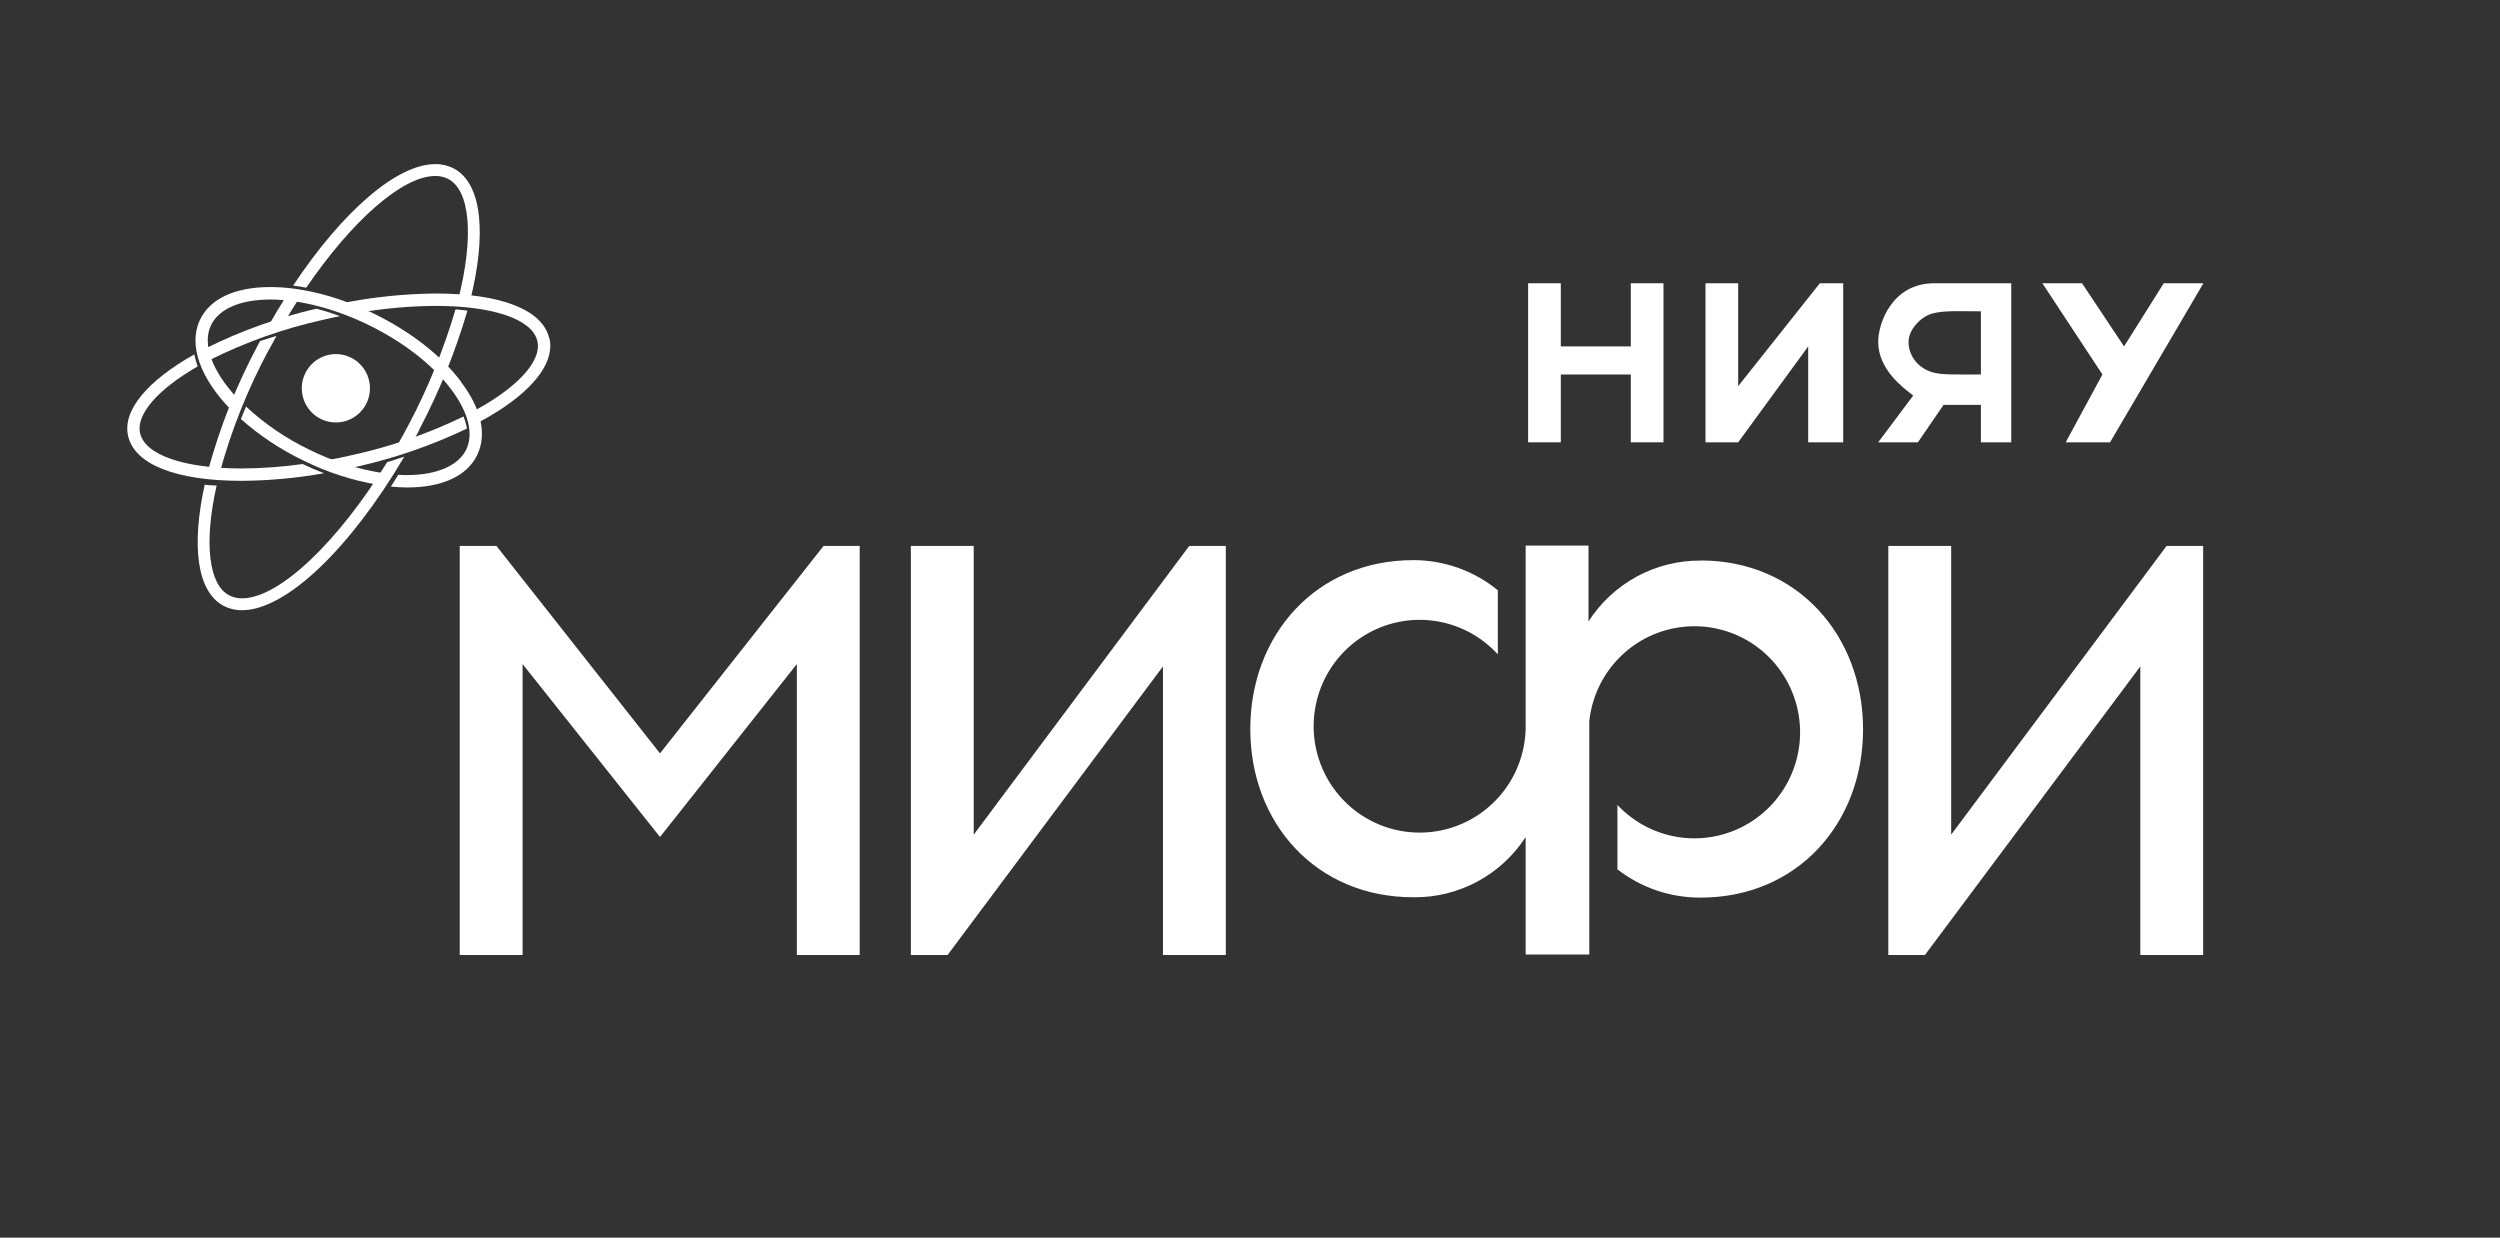 <?xml version="1.0" encoding="UTF-8"?> <svg xmlns="http://www.w3.org/2000/svg" width="2436" height="1206" viewBox="0 0 2436 1206" fill="none"><rect x="0" y="0" width="2436" height="1206" fill="#333333" stroke="none"/> <path d="M408.426 418.761C427.96 381.749 443.719 342.852 455.463 302.662C451.74 302.157 447.866 301.804 443.842 301.451C432.426 340.306 417.156 377.914 398.264 413.713C394.441 420.982 390.467 428.099 386.442 435.065C392.026 433.198 397.56 431.28 402.943 429.312C404.804 425.929 406.615 422.547 408.426 419.216V418.761Z" fill="white"></path> <path d="M261.884 341.126C264.349 336.431 266.915 331.787 269.43 327.245C263.946 328.961 258.614 330.677 253.433 332.292C252.829 333.352 252.275 334.412 251.722 335.473C230.457 375.012 213.861 416.906 202.271 460.304C206.044 460.607 209.968 460.859 213.992 461.061C225.311 419.305 241.38 378.994 261.884 340.924V341.126Z" fill="white"></path> <path d="M239.749 396.147C238.039 400.236 236.329 404.324 234.719 408.312C253.044 424.517 273.51 438.106 295.539 448.695C318.514 460.128 343.041 468.105 368.333 472.368C370.697 468.784 373.111 465.1 375.476 461.314C349.502 457.568 324.296 449.659 300.821 437.892C278.502 427.114 257.916 413.042 239.749 396.147Z" fill="white"></path> <path d="M449.175 371.817C430.209 346.578 400.227 323.207 364.811 305.842C330.351 288.982 294.382 279.694 263.393 279.694C229.235 279.694 204.938 290.901 195.077 311.193C182.853 336.432 195.681 369.444 225.563 399.781C227.223 395.592 228.884 391.453 230.594 387.263C207.101 362.024 196.536 335.422 205.742 316.594C213.389 300.895 234.367 291.86 263.293 291.86C292.219 291.86 326.578 300.744 359.428 316.795C393.234 333.352 421.657 355.512 439.516 379.237C456.519 401.75 461.751 422.749 454.206 438.195C446.659 453.641 425.581 462.929 396.605 462.929C393.838 462.929 390.971 462.929 388.103 462.626C385.688 466.513 383.324 470.349 380.859 474.135C386.242 474.64 391.524 474.993 396.605 474.993C430.813 474.993 455.111 463.788 464.921 443.496C474.73 423.203 468.945 398.065 449.074 371.968L449.175 371.817Z" fill="white"></path> <path d="M377.237 450.31C329.395 528.046 272.046 583.016 235.926 583.016C231.505 583.084 227.134 582.061 223.199 580.038C203.529 569.589 198.398 529.561 211.074 473.126C207.101 473.126 203.227 472.672 199.454 472.318C186.425 531.529 191.757 576.454 217.816 590.285C223.405 593.198 229.628 594.673 235.926 594.576C278.888 594.576 341.569 534.002 393.938 444.959C388.455 446.827 382.871 448.594 377.237 450.31Z" fill="white"></path> <path d="M345.392 442.94C336.035 445.127 326.729 447.046 317.472 448.694C324.918 451.672 332.564 454.297 339.708 456.518L348.109 454.651C385.008 446.34 420.865 433.912 455.01 417.6C454.274 413.578 453.145 409.639 451.639 405.838C417.763 422.263 382.112 434.713 345.392 442.94Z" fill="white"></path> <path d="M200.762 339.259C201.274 343.319 202.218 347.312 203.579 351.171C238.915 333.411 276.309 320.119 314.907 311.597C320.39 310.285 325.823 309.123 331.256 308.063C323.723 305.243 316.05 302.817 308.266 300.794C271.061 309.371 234.982 322.281 200.762 339.259Z" fill="white"></path> <path d="M295.086 452.127C275.419 454.909 255.587 456.359 235.725 456.468C179.382 456.468 141.4 443.344 136.521 422.194C132.345 404.223 153.021 379.792 192.612 357.027C191.211 353.218 190.118 349.301 189.342 345.315C144.469 370.555 118.914 399.68 124.85 424.919C131.239 452.632 171.634 468.532 235.524 468.532C262.397 468.327 289.205 465.845 315.661 461.112C308.72 458.437 301.777 455.458 294.885 452.127H295.086Z" fill="white"></path> <path d="M535.148 329.617C528.759 301.905 488.363 286.004 424.474 286.004C393.502 286.274 362.625 289.502 332.263 295.645C339.306 298.118 346.399 300.693 353.442 304.076C376.928 300.228 400.677 298.219 424.474 298.069C480.767 298.069 518.748 311.192 523.628 332.343C527.401 348.546 511.303 369.595 479.56 390.039C474.127 393.572 468.342 396.954 462.254 400.134C463.829 403.893 465.091 407.777 466.027 411.744C473.137 407.975 479.845 404.072 486.15 400.033C522.924 376.309 540.43 351.221 535.4 329.364L535.148 329.617Z" fill="white"></path> <path fill-rule="evenodd" clip-rule="evenodd" d="M360.485 378.379C360.474 384.966 358.519 391.402 354.864 396.874C351.21 402.346 346.022 406.608 339.954 409.122C333.886 411.636 327.212 412.288 320.774 410.997C314.337 409.706 308.426 406.529 303.787 401.868C299.149 397.207 295.992 391.27 294.714 384.809C293.437 378.348 294.098 371.652 296.613 365.567C299.127 359.483 303.382 354.282 308.842 350.624C314.3 346.965 320.718 345.013 327.283 345.013C331.647 345.013 335.969 345.876 340 347.553C344.031 349.231 347.694 351.689 350.777 354.788C353.861 357.887 356.306 361.566 357.972 365.614C359.637 369.662 360.491 374 360.485 378.379Z" fill="white"></path> <path d="M278.133 312.152C282.359 305.034 286.736 298.069 291.112 291.254C286.786 290.547 282.56 289.992 278.334 289.588C272.734 298.304 267.251 307.457 261.884 317.048C266.915 315.383 272.599 313.717 278.133 312V312.152Z" fill="white"></path> <path d="M298.407 280.3C342.676 215.436 391.926 171.47 424.172 171.47C428.594 171.402 432.964 172.425 436.9 174.448C457.827 185.553 462.305 229.974 446.357 292.415C450.332 292.768 454.205 293.172 457.928 293.677C474.277 228.863 470.002 178.941 442.283 164.252C436.697 161.323 430.474 159.831 424.172 159.91C386.443 159.91 333.319 206.451 285.629 278.281C289.804 278.836 294.08 279.492 298.356 280.3H298.407Z" fill="white"></path> <path d="M776.435 930.53V647.065L643.099 815.56L509.221 647.065V930.53H447.973V531.985H483.746L643.099 734.084L802.452 531.985H837.68V930.53H776.435Z" fill="white"></path> <path d="M1133.19 930.53V649.35L923.32 930.53H887.55V531.985H948.8V813.27L1158.77 531.985H1194.44V930.53H1133.19Z" fill="white"></path> <path d="M2085.52 930.53V649.35L1875.65 930.53H1839.98V531.985H1901.23V813.27L2111.1 531.985H2146.76V930.53H2085.52Z" fill="white"></path> <path d="M1657.32 546.234C1635.57 546.041 1614.12 551.376 1594.98 561.742C1575.84 572.107 1559.62 587.165 1547.83 605.514V531.657H1486.59V710.48C1485.93 734.526 1476.96 757.593 1461.21 775.729C1445.46 793.87 1423.92 805.94 1400.26 809.89C1376.62 813.84 1352.34 809.41 1331.59 797.36C1310.84 785.319 1294.91 766.409 1286.53 743.873C1278.15 721.336 1277.83 696.576 1285.65 673.836C1293.47 651.096 1308.92 631.791 1329.37 619.229C1349.81 606.667 1373.98 601.632 1397.72 604.983C1421.46 608.336 1443.29 619.867 1459.49 637.602V575.166C1436.22 556.132 1407.12 545.756 1377.1 545.798C1282.35 545.798 1218.29 618.676 1218.29 710.371C1218.29 802.07 1282.35 874.29 1377.1 874.29C1398.8 874.59 1420.21 869.36 1439.36 859.11C1458.5 848.86 1474.75 833.91 1486.59 815.66V930.09H1548.59V702.975C1551 679.51 1561.33 657.576 1577.87 640.819C1594.42 624.06 1616.18 613.486 1639.54 610.854C1662.9 608.22 1686.46 613.686 1706.3 626.344C1726.14 639.001 1741.06 658.089 1748.59 680.433C1756.12 702.778 1755.81 727.037 1747.7 749.178C1739.6 771.32 1724.19 790.012 1704.02 802.15C1683.87 814.29 1660.17 819.14 1636.89 815.9C1613.6 812.66 1592.13 801.52 1576.02 784.337V847.1C1599.23 865.11 1627.77 874.79 1657.11 874.62C1751.31 874.62 1815.37 802.29 1815.37 710.699C1815.37 619.112 1751.31 546.124 1657.11 546.124L1657.32 546.234Z" fill="white"></path> <path d="M1489 276H1520.84V337.544H1589.06V276H1620.9V431H1589.06V364.897H1520.84V431H1489V276Z" fill="white"></path> <path d="M1661.84 276H1693.67V376.294L1773.27 276H1796.01V431H1761.9V337.544L1693.67 431H1661.84V276Z" fill="white"></path> <path d="M1990.08 276H2028.74L2069.68 337.544L2108.34 276H2147L2056.03 431H2012.82L2048.6 364.897L1990.08 276Z" fill="white"></path> <path fill-rule="evenodd" clip-rule="evenodd" d="M1830.12 431L1864.24 385.412C1854.87 378.213 1830.12 360.338 1830.12 332.985C1830.12 314.75 1843.77 276 1884.7 276C1937.01 276 1959.75 276 1959.75 276V431H1930.19V394.529H1893.8L1868.79 431H1830.12ZM1930.19 364.897V303.353C1909.72 303.353 1893.8 302.332 1882.43 305.632C1871.06 308.932 1859.69 321.588 1859.69 332.985C1859.69 347.919 1870.04 358.756 1882.43 362.618C1891.53 365.452 1905.17 364.897 1930.19 364.897Z" fill="white"></path> </svg> 